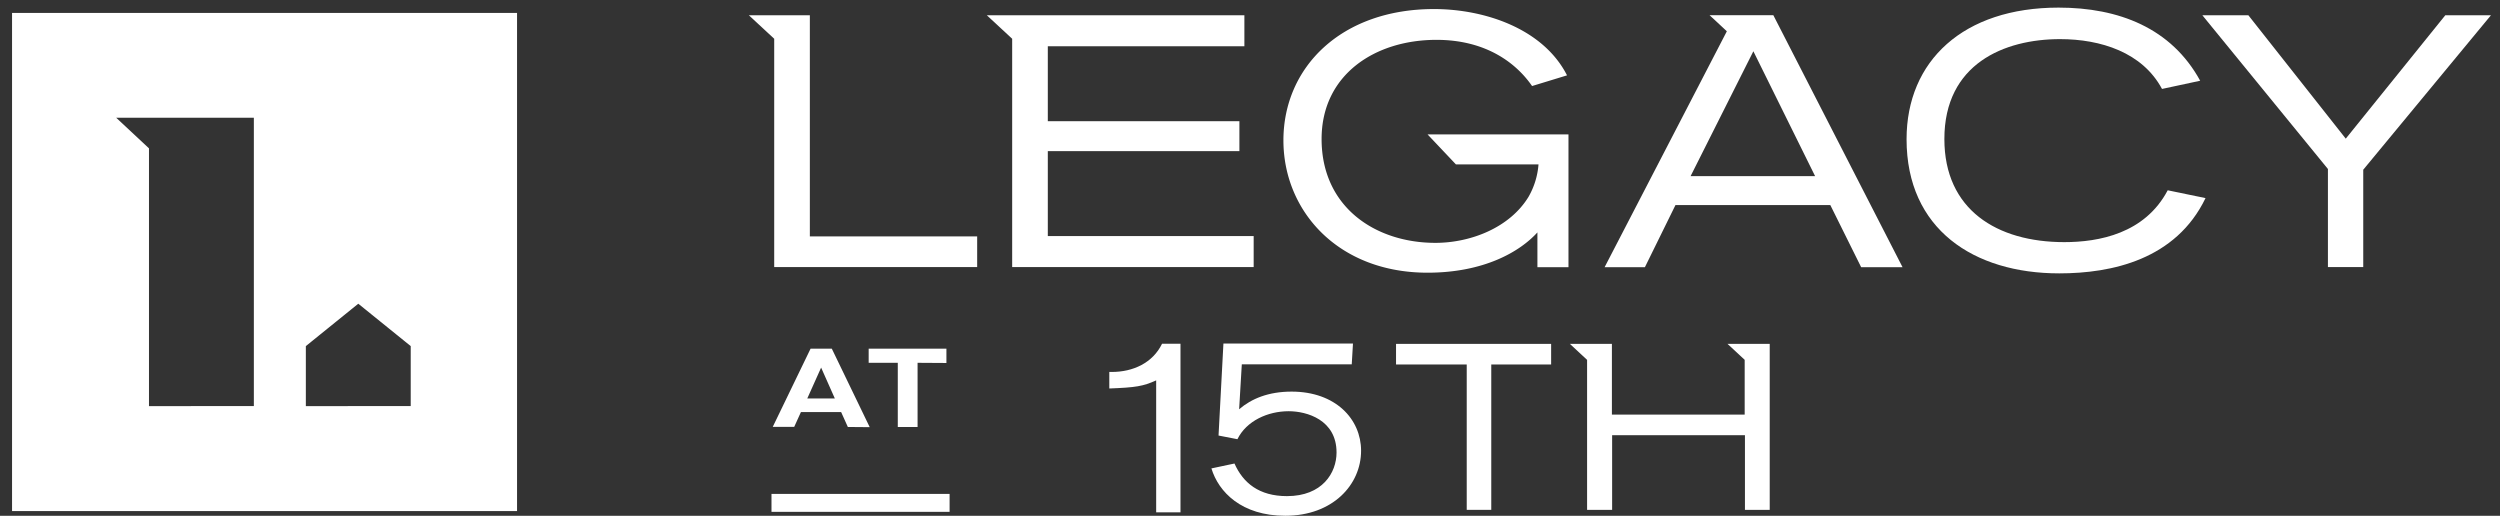 <?xml version="1.0" encoding="UTF-8"?> <svg xmlns="http://www.w3.org/2000/svg" id="Layer_1" data-name="Layer 1" viewBox="0 0 552.08 113.9"><rect x="0" y="0" width="552.08" height="113.9" fill="#333333" stroke="none"/><defs><style>.cls-1{fill:#ffffff;}</style></defs><title>Legacy_Logos_All New Logos</title><polygon class="cls-1" points="178.84 3.37 170.97 3.37 165.37 3.37 170.97 8.56 170.97 58.98 215.79 58.98 215.79 52.21 178.84 52.21 178.84 3.37"></polygon><polygon class="cls-1" points="231.39 33.38 273.7 33.38 273.7 26.76 231.39 26.76 231.39 10.22 274.8 10.22 274.8 3.37 223.52 3.37 217.92 3.37 223.52 8.56 223.52 58.98 276.85 58.98 276.85 52.13 231.39 52.13 231.39 33.38"></polygon><path class="cls-1" d="M321.51,36.3h18.24a16.92,16.92,0,0,1-2.2,7.16c-4.18,6.86-12.84,10.17-20.57,10.17-13.15,0-25.13-7.8-25.13-22.93,0-14.18,11.74-21.9,25.37-21.9C328.41,8.8,335,14.16,338.33,19l7.72-2.36C340.77,6.28,327.78,2,316.67,2c-20.48,0-33.25,12.84-33.25,29,0,15.59,12.06,29.22,31.83,29.22,12.45,0,20.4-4.64,24.26-8.9V59h6.86V29.68H315.25Z"></path><path class="cls-1" d="M383.39,3.36h-5.86l3.81,3.55L354.35,59h8.9L370,45.28h34.19L411,59h9.14L391.61,3.36ZM373.34,38.89,387.2,11.32l13.63,27.57Z"></path><path class="cls-1" d="M455.86,53.47c-14.89,0-26.48-7.17-26.48-22.77,0-16.62,13.24-22.06,25.53-22.06,9,0,18.2,2.92,22.53,11l8.43-1.81c-6.38-11.66-18-16.15-31.28-16.15-21,0-33.56,11.74-33.56,29.07,0,19.85,14.82,29.62,33.72,29.62,11.66,0,25.76-3.07,32.3-16.62l-8.35-1.73C473.66,51.58,463.5,53.47,455.86,53.47Z"></path><polygon class="cls-1" points="540 3.37 518.02 30.62 496.51 3.37 486.35 3.37 514.08 37.32 514.08 58.98 521.88 58.98 521.88 37.48 550.08 3.37 540 3.37"></polygon><polygon class="cls-1" points="308.29 80.49 323.9 80.49 323.9 112.59 329.32 112.59 329.32 80.49 342.54 80.49 342.54 75.94 308.29 75.94 308.29 80.49"></polygon><polygon class="cls-1" points="385.34 75.94 385.28 75.94 381.49 75.94 385.28 79.46 385.28 91.55 355.96 91.55 355.96 75.94 350.53 75.94 350.48 75.94 346.68 75.94 350.48 79.47 350.48 112.59 356.01 112.59 356.01 96.1 385.34 96.1 385.34 112.59 390.81 112.59 390.81 75.94 385.34 75.94"></polygon><path class="cls-1" d="M255.32,113.14V84c-2.87,1.3-4.5,1.57-10.35,1.79V82.14h.54c4.72,0,9.05-2,11.11-6.23h4.07v37.23Z"></path><path class="cls-1" d="M298.78,75.86l-.27,4.6H274.23l-.59,9.92c2.71-2.33,6.45-3.9,11.59-3.9,9.7,0,15.34,6.07,15.34,13.06,0,7.48-6.23,14.36-16.74,14.36-9.65,0-14.74-5.26-16.31-10.46l5.09-1.08c1.9,4.28,5.42,7.2,11.59,7.2,7.81,0,10.95-5.14,10.95-9.64,0-7.21-6.56-9.11-10.57-9.11-4.6,0-9.32,2.12-11.32,6.18l-4.17-.81,1.08-20.32Z"></path><path class="cls-1" d="M187.23,94.29,185.75,91h-8.88l-1.48,3.26h-4.74L179,77h4.69l8.37,17.33Zm-5.9-13.11L178.27,88h6.09Z"></path><path class="cls-1" d="M202.63,80.12V94.29h-4.37V80.12h-6.43V77H209v3.16Z"></path><rect class="cls-1" x="170.37" y="109.07" width="39.33" height="3.96"></rect><path class="cls-1" d="M2.66,2.86v110H114.18V2.86Zm53.4,86.82H32.9V32.76L25.66,26h30.4Zm34.64,0H67.54V76.43l11.58-9.36L90.7,76.43Z"></path></svg> 